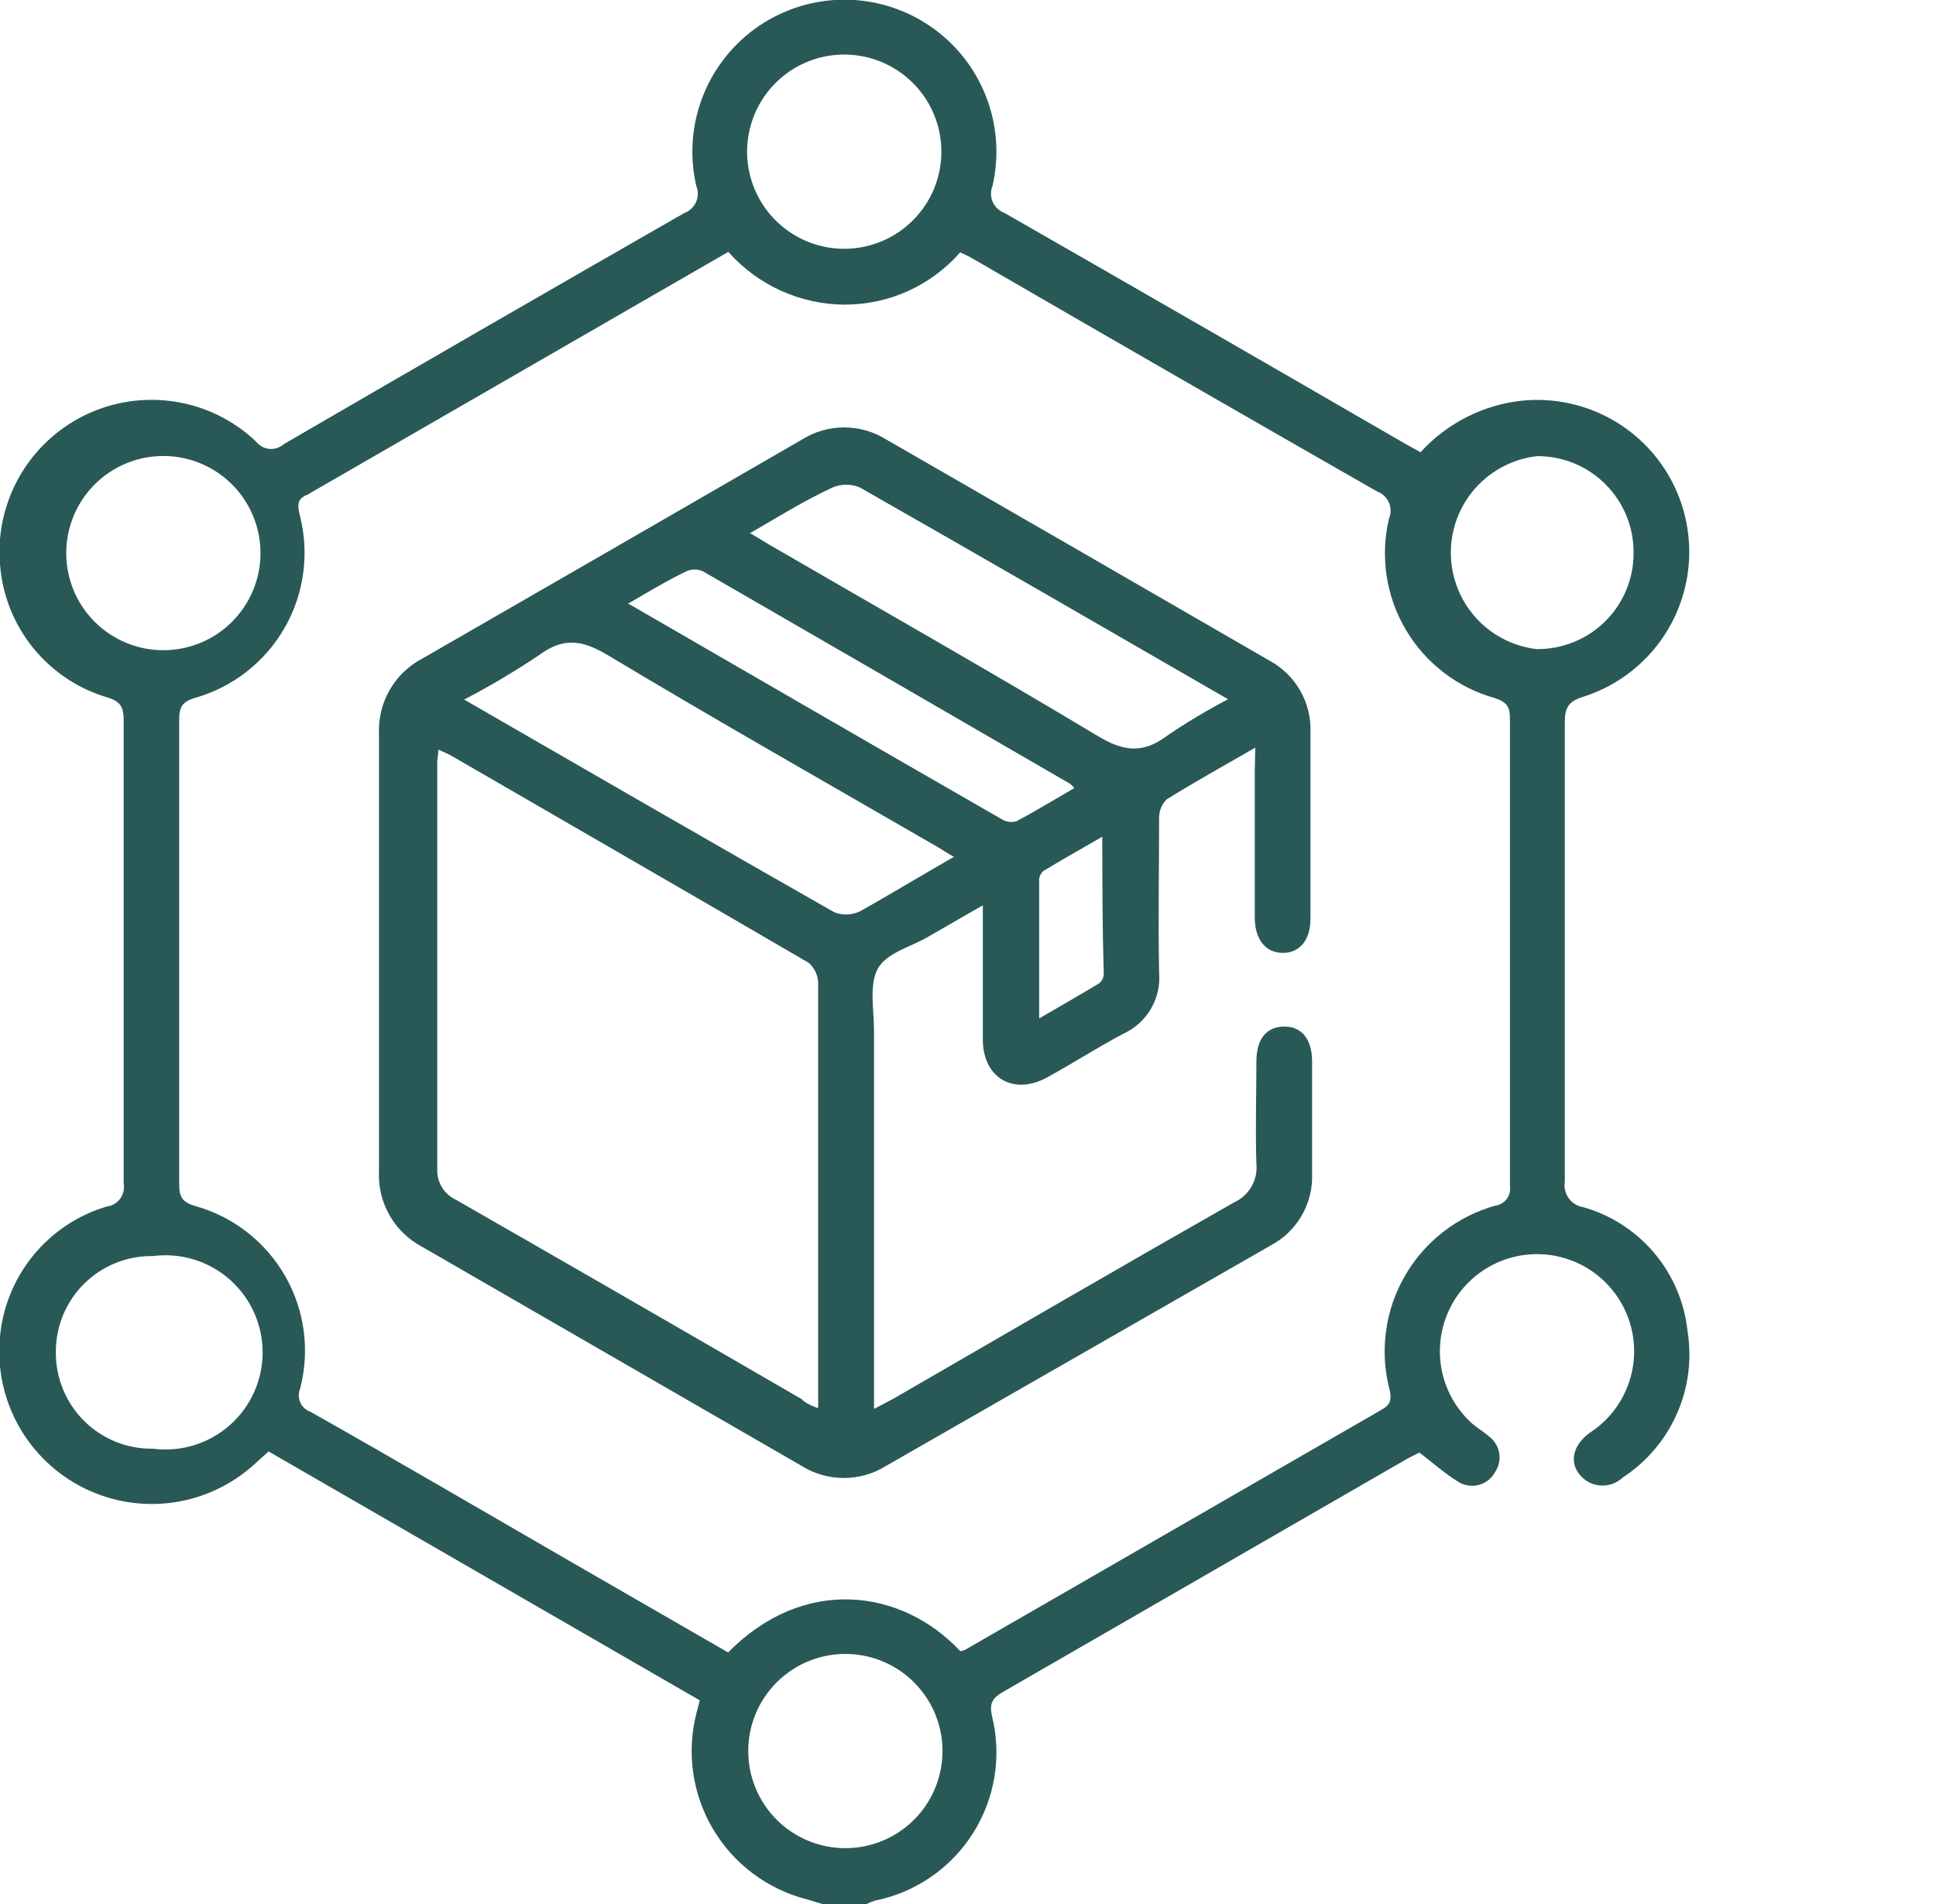 <svg width="61" height="60" viewBox="0 0 61 60" fill="none" xmlns="http://www.w3.org/2000/svg">
<g clip-path="url(#clip0_43_1429)">
<path d="M25.912 60L25.402 59.847C24.167 59.526 23.11 58.73 22.462 57.631C21.814 56.532 21.627 55.222 21.943 53.986C21.969 53.874 22.005 53.762 22.05 53.583L8.462 45.738L8.029 46.131C7.315 46.785 6.42 47.209 5.462 47.346C4.504 47.483 3.526 47.327 2.658 46.899C1.79 46.471 1.071 45.791 0.596 44.948C0.12 44.105 -0.089 43.137 -0.005 42.173C0.072 41.222 0.435 40.317 1.036 39.576C1.637 38.835 2.447 38.293 3.361 38.021C3.445 38.011 3.525 37.984 3.598 37.942C3.671 37.9 3.734 37.844 3.784 37.777C3.834 37.709 3.87 37.633 3.889 37.551C3.909 37.469 3.911 37.384 3.897 37.302C3.897 32.436 3.897 27.573 3.897 22.714C3.897 22.316 3.831 22.112 3.387 21.979C2.473 21.71 1.661 21.171 1.057 20.433C0.454 19.695 0.087 18.792 0.005 17.842C-0.087 16.873 0.119 15.898 0.595 15.048C1.071 14.199 1.794 13.514 2.669 13.086C3.544 12.659 4.529 12.508 5.492 12.654C6.455 12.8 7.351 13.236 8.059 13.905C8.109 13.972 8.172 14.027 8.244 14.069C8.317 14.11 8.397 14.136 8.48 14.145C8.563 14.153 8.647 14.145 8.726 14.119C8.806 14.094 8.879 14.052 8.942 13.996C13.141 11.555 17.348 9.127 21.561 6.713C21.643 6.683 21.718 6.636 21.782 6.577C21.846 6.517 21.897 6.445 21.933 6.365C21.968 6.285 21.987 6.198 21.988 6.111C21.988 6.023 21.972 5.936 21.938 5.856C21.776 5.154 21.775 4.424 21.934 3.722C22.093 3.019 22.409 2.361 22.858 1.797C23.306 1.234 23.876 0.778 24.525 0.466C25.174 0.153 25.885 -0.01 26.605 -0.01C27.326 -0.01 28.037 0.153 28.686 0.466C29.335 0.778 29.905 1.234 30.353 1.797C30.802 2.361 31.117 3.019 31.277 3.722C31.436 4.424 31.434 5.154 31.273 5.856C31.239 5.937 31.223 6.024 31.224 6.112C31.225 6.199 31.244 6.286 31.28 6.366C31.316 6.446 31.368 6.518 31.432 6.578C31.497 6.637 31.572 6.683 31.655 6.713C35.868 9.127 40.077 11.552 44.279 13.986L44.759 14.251C45.594 13.331 46.741 12.751 47.977 12.624C49.155 12.511 50.333 12.838 51.285 13.541C52.236 14.245 52.893 15.276 53.129 16.435C53.366 17.595 53.164 18.801 52.565 19.82C51.965 20.84 51.008 21.602 49.88 21.959C49.411 22.102 49.304 22.311 49.304 22.77C49.304 27.588 49.304 32.412 49.304 37.24C49.289 37.332 49.293 37.425 49.315 37.514C49.336 37.604 49.376 37.689 49.43 37.763C49.485 37.838 49.553 37.901 49.632 37.948C49.711 37.996 49.799 38.028 49.89 38.041C50.763 38.29 51.541 38.794 52.126 39.489C52.71 40.183 53.074 41.036 53.17 41.938C53.315 42.823 53.199 43.731 52.836 44.552C52.474 45.372 51.881 46.07 51.13 46.559C50.972 46.71 50.766 46.799 50.549 46.812C50.331 46.825 50.116 46.761 49.941 46.631C49.431 46.243 49.472 45.611 50.074 45.162C50.614 44.817 51.033 44.312 51.27 43.717C51.508 43.121 51.553 42.467 51.399 41.845C51.244 41.223 50.899 40.665 50.41 40.25C49.922 39.835 49.316 39.583 48.677 39.531C48.038 39.479 47.4 39.629 46.85 39.959C46.301 40.29 45.87 40.784 45.617 41.373C45.364 41.962 45.302 42.615 45.44 43.241C45.578 43.867 45.909 44.433 46.386 44.861C46.549 44.999 46.738 45.111 46.896 45.249C47.075 45.375 47.197 45.567 47.236 45.783C47.274 45.999 47.225 46.221 47.1 46.401C47.045 46.5 46.969 46.587 46.879 46.655C46.789 46.723 46.685 46.772 46.575 46.798C46.465 46.825 46.35 46.828 46.239 46.808C46.127 46.788 46.021 46.745 45.927 46.682C45.514 46.427 45.152 46.1 44.723 45.774C44.611 45.835 44.453 45.901 44.305 45.988C40.082 48.426 35.858 50.863 31.635 53.298C31.283 53.496 31.155 53.655 31.262 54.103C31.413 54.727 31.436 55.374 31.331 56.007C31.225 56.639 30.993 57.243 30.648 57.784C30.303 58.325 29.853 58.79 29.324 59.153C28.795 59.515 28.198 59.767 27.57 59.893C27.478 59.921 27.39 59.957 27.304 60H25.912ZM30.258 52.033C30.308 52.025 30.358 52.011 30.405 51.992C34.782 49.469 39.158 46.946 43.535 44.422C43.836 44.249 43.851 44.081 43.775 43.764C43.468 42.558 43.645 41.281 44.267 40.203C44.89 39.126 45.908 38.333 47.105 37.995C47.179 37.986 47.251 37.962 47.315 37.924C47.379 37.886 47.435 37.836 47.479 37.776C47.523 37.715 47.554 37.647 47.571 37.574C47.587 37.501 47.588 37.426 47.575 37.353C47.575 32.449 47.575 27.547 47.575 22.647C47.575 22.29 47.503 22.137 47.105 22C45.926 21.672 44.919 20.901 44.296 19.847C43.673 18.793 43.482 17.539 43.764 16.348C43.799 16.267 43.816 16.18 43.816 16.091C43.815 16.003 43.797 15.916 43.761 15.836C43.726 15.755 43.674 15.682 43.61 15.622C43.546 15.562 43.47 15.516 43.387 15.486C39.136 13.055 34.894 10.611 30.66 8.156C30.533 8.08 30.39 8.018 30.253 7.952C29.798 8.473 29.236 8.889 28.606 9.174C27.976 9.458 27.292 9.603 26.6 9.6C25.909 9.594 25.227 9.443 24.597 9.157C23.968 8.87 23.406 8.455 22.948 7.937L9.829 15.506C9.78 15.539 9.729 15.568 9.676 15.593C9.334 15.726 9.38 15.96 9.452 16.261C9.754 17.457 9.579 18.723 8.964 19.792C8.349 20.861 7.342 21.649 6.157 21.989C5.738 22.112 5.646 22.285 5.646 22.673C5.646 27.552 5.646 32.434 5.646 37.317C5.646 37.71 5.733 37.883 6.157 38.006C7.351 38.341 8.366 39.132 8.983 40.208C9.6 41.284 9.77 42.559 9.457 43.759C9.428 43.828 9.413 43.903 9.414 43.978C9.414 44.053 9.431 44.127 9.461 44.195C9.492 44.264 9.536 44.325 9.592 44.375C9.647 44.426 9.712 44.464 9.783 44.489C12.492 46.019 15.195 47.6 17.893 49.161L22.943 52.073C25.3 49.666 28.391 50.038 30.258 52.033ZM29.661 4.779C29.661 4.173 29.481 3.58 29.143 3.076C28.806 2.573 28.326 2.18 27.765 1.95C27.205 1.719 26.588 1.66 25.994 1.78C25.399 1.9 24.854 2.194 24.427 2.624C24 3.055 23.711 3.603 23.596 4.198C23.48 4.793 23.545 5.41 23.78 5.968C24.016 6.527 24.412 7.003 24.919 7.336C25.425 7.67 26.02 7.845 26.626 7.84C27.433 7.833 28.205 7.508 28.773 6.934C29.342 6.361 29.661 5.587 29.661 4.779ZM26.636 58.24C27.241 58.24 27.833 58.061 28.336 57.724C28.84 57.388 29.232 56.91 29.463 56.351C29.695 55.792 29.756 55.176 29.638 54.583C29.52 53.989 29.228 53.444 28.8 53.016C28.372 52.588 27.827 52.296 27.233 52.178C26.639 52.06 26.024 52.121 25.465 52.352C24.906 52.584 24.428 52.976 24.091 53.48C23.755 53.983 23.576 54.575 23.576 55.18C23.576 55.992 23.898 56.77 24.472 57.344C25.046 57.918 25.824 58.24 26.636 58.24ZM51.471 17.434C51.476 17.033 51.401 16.635 51.251 16.264C51.1 15.892 50.877 15.554 50.595 15.269C50.312 14.984 49.976 14.758 49.606 14.604C49.235 14.451 48.838 14.373 48.437 14.374C47.691 14.457 47.001 14.811 46.499 15.369C45.997 15.927 45.717 16.65 45.713 17.4C45.71 18.151 45.982 18.877 46.478 19.44C46.975 20.003 47.661 20.364 48.406 20.454C48.808 20.46 49.207 20.386 49.58 20.235C49.953 20.085 50.293 19.862 50.578 19.579C50.864 19.296 51.09 18.958 51.243 18.587C51.397 18.215 51.474 17.816 51.471 17.414V17.434ZM4.713 20.459C5.142 20.52 5.578 20.49 5.994 20.37C6.411 20.251 6.796 20.044 7.127 19.764C7.457 19.484 7.724 19.137 7.91 18.746C8.097 18.355 8.198 17.929 8.207 17.496C8.217 17.064 8.134 16.634 7.965 16.235C7.796 15.836 7.544 15.478 7.227 15.184C6.909 14.89 6.532 14.666 6.122 14.528C5.712 14.391 5.277 14.341 4.846 14.384C4.101 14.458 3.41 14.802 2.902 15.35C2.394 15.899 2.104 16.615 2.088 17.363C2.071 18.11 2.329 18.838 2.813 19.409C3.297 19.979 3.973 20.353 4.713 20.459ZM1.76 42.617C1.757 43.018 1.834 43.416 1.988 43.787C2.141 44.158 2.366 44.495 2.652 44.778C2.937 45.061 3.275 45.283 3.648 45.434C4.02 45.584 4.419 45.658 4.82 45.652C5.252 45.708 5.69 45.671 6.107 45.544C6.523 45.417 6.907 45.203 7.234 44.916C7.561 44.629 7.823 44.275 8.003 43.879C8.182 43.482 8.275 43.052 8.275 42.617C8.275 42.181 8.182 41.751 8.003 41.355C7.823 40.958 7.561 40.605 7.234 40.317C6.907 40.03 6.523 39.816 6.107 39.689C5.69 39.562 5.252 39.526 4.82 39.582C4.42 39.575 4.023 39.648 3.652 39.797C3.28 39.945 2.942 40.166 2.657 40.447C2.372 40.727 2.146 41.062 1.992 41.431C1.838 41.8 1.759 42.196 1.76 42.596V42.617Z" fill="#295956"/>
<path d="M39.551 23.56C38.531 24.147 37.633 24.647 36.756 25.192C36.68 25.27 36.62 25.361 36.58 25.462C36.539 25.563 36.52 25.671 36.521 25.779C36.521 27.396 36.491 29.018 36.521 30.64C36.557 31.041 36.467 31.443 36.264 31.79C36.061 32.137 35.755 32.413 35.389 32.578C34.583 33.007 33.808 33.502 33.007 33.945C31.941 34.537 30.967 33.971 30.967 32.757C30.967 31.395 30.967 30.028 30.967 28.528L29.248 29.518C28.692 29.844 27.922 30.028 27.651 30.538C27.381 31.048 27.539 31.823 27.539 32.487C27.539 36.193 27.539 39.903 27.539 43.616V44.397C27.809 44.254 27.978 44.172 28.141 44.081C31.711 42.015 35.282 39.939 38.888 37.888C39.117 37.783 39.307 37.609 39.433 37.391C39.558 37.172 39.612 36.92 39.587 36.669C39.551 35.598 39.587 34.522 39.587 33.446C39.587 32.742 39.903 32.359 40.449 32.349C40.995 32.339 41.342 32.721 41.342 33.461C41.342 34.634 41.342 35.807 41.342 36.975C41.361 37.438 41.249 37.896 41.019 38.298C40.789 38.7 40.45 39.028 40.041 39.245C35.974 41.574 31.934 43.89 27.922 46.192C27.522 46.443 27.059 46.575 26.588 46.575C26.116 46.575 25.654 46.443 25.254 46.192L13.293 39.286C12.868 39.06 12.516 38.719 12.277 38.303C12.038 37.886 11.921 37.41 11.941 36.929C11.941 32.318 11.941 27.711 11.941 23.106C11.923 22.626 12.042 22.15 12.283 21.734C12.524 21.318 12.877 20.979 13.303 20.755C17.291 18.46 21.279 16.159 25.264 13.854C25.663 13.602 26.126 13.469 26.598 13.469C27.07 13.469 27.532 13.602 27.932 13.854C31.954 16.169 35.975 18.49 39.995 20.816C40.402 21.035 40.739 21.364 40.968 21.765C41.198 22.166 41.309 22.624 41.291 23.086C41.291 25.04 41.291 26.993 41.291 28.947C41.291 29.625 40.949 30.033 40.413 30.028C39.878 30.023 39.541 29.61 39.536 28.926C39.536 27.396 39.536 25.866 39.536 24.3L39.551 23.56ZM25.779 44.361V41.596C25.779 38.062 25.779 34.527 25.779 30.992C25.778 30.868 25.751 30.746 25.699 30.633C25.647 30.521 25.572 30.42 25.478 30.339C21.739 28.156 17.985 25.998 14.257 23.836C14.129 23.759 13.986 23.703 13.813 23.622C13.813 23.785 13.777 23.897 13.777 24.009C13.777 28.29 13.777 32.566 13.777 36.837C13.768 37.041 13.82 37.242 13.926 37.416C14.033 37.59 14.189 37.727 14.374 37.812C18.009 39.896 21.641 41.991 25.269 44.096C25.335 44.178 25.488 44.269 25.733 44.361H25.779ZM30.079 27.019L29.518 26.677C26.06 24.677 22.581 22.703 19.153 20.648C18.352 20.168 17.756 20.071 16.98 20.648C16.221 21.157 15.434 21.623 14.624 22.045C18.577 24.325 22.423 26.549 26.279 28.743C26.41 28.796 26.551 28.821 26.692 28.816C26.834 28.812 26.973 28.778 27.1 28.717C28.034 28.192 28.988 27.615 30.033 27.014L30.079 27.019ZM23.662 16.817L24.239 17.164C27.692 19.169 31.166 21.137 34.588 23.193C35.394 23.678 36.006 23.759 36.761 23.193C37.382 22.769 38.028 22.383 38.694 22.035C34.762 19.765 30.936 17.552 27.095 15.363C26.958 15.304 26.811 15.274 26.662 15.274C26.512 15.274 26.365 15.304 26.228 15.363C25.33 15.782 24.519 16.287 23.616 16.812L23.662 16.817ZM19.822 19.036C23.79 21.331 27.666 23.576 31.553 25.81C31.622 25.854 31.699 25.883 31.78 25.895C31.861 25.908 31.944 25.903 32.023 25.881C32.64 25.555 33.231 25.192 33.849 24.835C33.813 24.79 33.773 24.747 33.731 24.708C29.875 22.47 26.012 20.235 22.142 18C22.062 17.965 21.975 17.947 21.887 17.947C21.799 17.947 21.713 17.965 21.632 18C20.995 18.306 20.428 18.653 19.776 19.031L19.822 19.036ZM34.777 26.34C34.088 26.738 33.481 27.08 32.89 27.437C32.845 27.471 32.809 27.514 32.784 27.563C32.758 27.613 32.744 27.667 32.742 27.723C32.742 29.135 32.742 30.553 32.742 32.094C33.441 31.686 34.042 31.344 34.634 30.987C34.678 30.951 34.713 30.906 34.738 30.855C34.763 30.804 34.776 30.748 34.777 30.691C34.736 29.273 34.731 27.855 34.731 26.335L34.777 26.34Z" fill="#295956"/>
</g>
<defs>
<clipPath id="clip0_43_1429">
<rect width="61" height="60" fill="white"/>
</clipPath>
</defs>
</svg>
